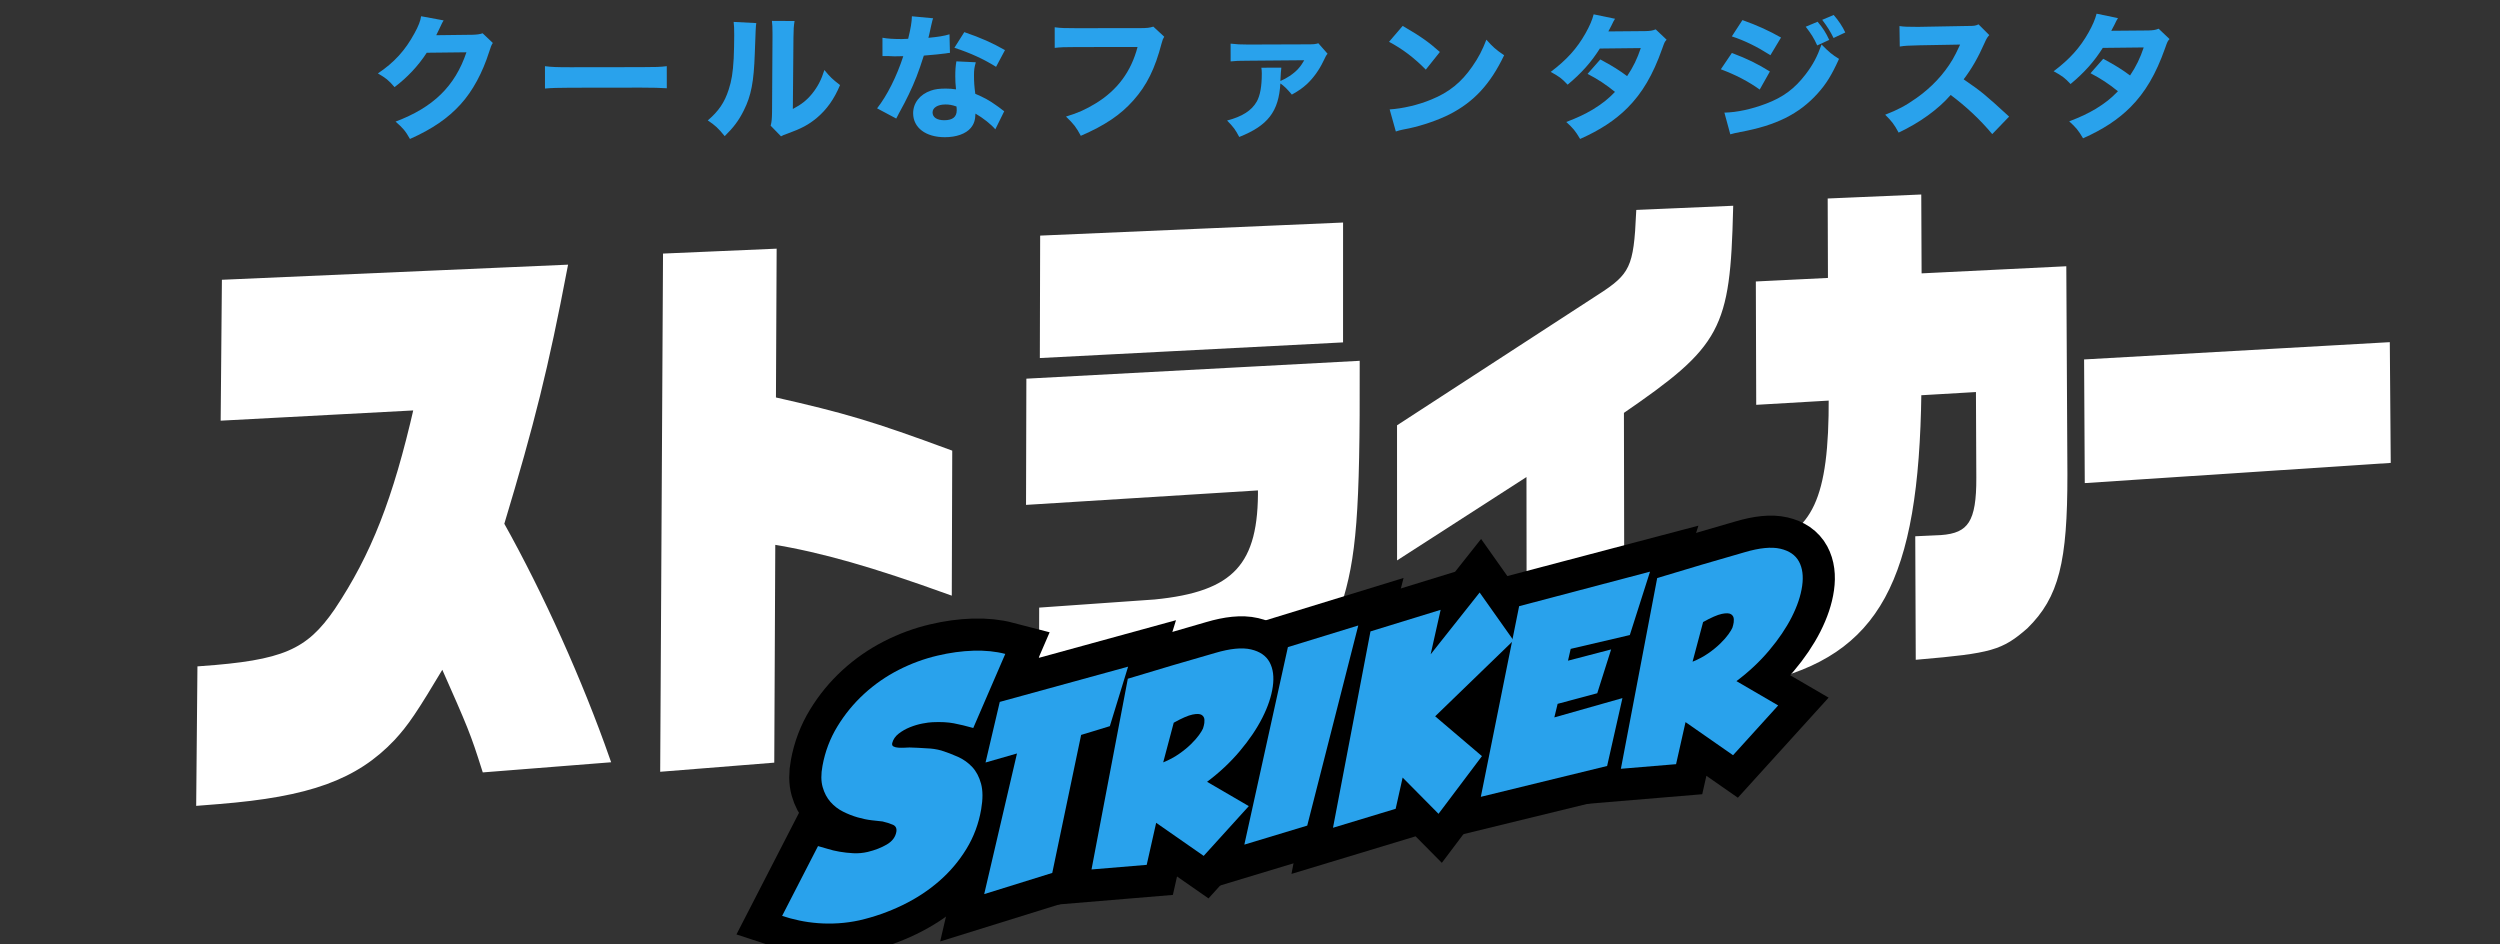 <?xml version="1.0" encoding="utf-8"?>
<!-- Generator: Adobe Illustrator 16.0.0, SVG Export Plug-In . SVG Version: 6.00 Build 0)  -->
<!DOCTYPE svg PUBLIC "-//W3C//DTD SVG 1.1//EN" "http://www.w3.org/Graphics/SVG/1.1/DTD/svg11.dtd">
<svg version="1.1" id="レイヤー_1" xmlns="http://www.w3.org/2000/svg" xmlns:xlink="http://www.w3.org/1999/xlink" x="0px"
	 y="0px" width="426.791px" height="161.201px" viewBox="0 0 426.791 161.201" enable-background="new 0 0 426.791 161.201"
	 xml:space="preserve">
<rect x="0" y="0" width="426.791" height="161.201" fill="#333333" stroke="none"/>
<g>
	<g>
		<path fill="#29A2EC" d="M75.733,3.481c-0.119,0.161-0.356,0.621-0.689,1.357c-0.215,0.46-0.309,0.667-0.571,1.174l6.201-0.077
			c0.787-0.024,1.264-0.093,1.717-0.255l1.743,1.653C83.896,7.702,83.8,7.909,83.515,8.83c-1.14,3.588-2.806,6.694-4.878,8.974
			c-2.144,2.371-4.86,4.238-8.649,5.92c-0.789-1.4-1.195-1.86-2.46-2.962c6.436-2.424,10.152-6.038,12.1-11.835l-6.773,0.077
			c-1.451,2.233-3.309,4.213-5.501,5.871c-1.004-1.172-1.433-1.516-2.841-2.342c2.787-1.866,4.669-3.938,6.239-6.838
			c0.689-1.242,1.022-2.117,1.141-2.922L75.733,3.481z"/>
		<path fill="#29A2EC" d="M93.034,11.3c1.073,0.137,1.933,0.182,4.364,0.179l12.068-0.016c2.408-0.003,3.267-0.027,4.364-0.167
			l0.005,3.771c-0.954-0.068-2.528-0.112-4.389-0.109l-12.044,0.016c-2.074,0.002-3.435,0.05-4.364,0.143L93.034,11.3z"/>
		<path fill="#29A2EC" d="M129.11,3.942c-0.095,0.689-0.095,0.689-0.256,5.22c-0.161,4.784-0.611,7.176-1.872,9.684
			c-0.833,1.68-1.713,2.877-3.262,4.396c-1.146-1.401-1.6-1.815-2.89-2.687c1.835-1.567,2.858-3.04,3.572-5.271
			c0.498-1.519,0.711-2.852,0.852-5.289c0.046-1.127,0.091-2.69,0.089-3.933c-0.001-1.288-0.025-1.725-0.098-2.322L129.11,3.942z
			 M135.644,3.588c-0.143,0.943-0.165,1.22-0.188,2.783l-0.104,12.233c1.478-0.784,2.359-1.475,3.265-2.58
			c0.976-1.197,1.618-2.44,2.117-4.072c0.979,1.193,1.361,1.562,2.675,2.571c-0.999,2.394-2.261,4.165-3.952,5.593
			c-1.383,1.151-2.598,1.82-5.029,2.697c-0.596,0.208-0.786,0.276-1.097,0.461l-1.767-1.813c0.166-0.645,0.213-1.105,0.235-2.209
			l0.079-12.923c0-0.23-0.001-0.438-0.001-0.645c-0.001-1.012-0.025-1.54-0.099-2.115L135.644,3.588z"/>
		<path fill="#29A2EC" d="M159.302,3.121c-0.096,0.231-0.096,0.231-0.333,1.243c-0.047,0.207-0.166,0.713-0.332,1.518
			c-0.095,0.345-0.095,0.345-0.142,0.574c1.55-0.14,2.742-0.324,3.6-0.602l0.076,3.174c-0.263,0.022-0.358,0.022-0.739,0.093
			c-0.834,0.116-1.812,0.209-3.72,0.372c-0.927,2.899-1.497,4.394-2.591,6.672c-0.548,1.128-0.762,1.542-1.666,3.198
			c-0.309,0.575-0.309,0.575-0.452,0.875l-3.27-1.743c1.715-2.187,3.332-5.408,4.473-8.905c-0.716,0.001-0.716,0.001-1.288,0.024
			c-0.119,0-0.238,0-0.286,0c-0.263,0-0.263,0-1.073-0.044c-0.096,0-0.191,0-0.906,0.001l-0.004-3.127
			c0.858,0.16,1.907,0.227,3.339,0.225c0.143,0,0.596-0.022,1.049-0.047c0.428-1.726,0.616-2.852,0.64-3.841L159.302,3.121z
			 M169.916,22.079c-0.741-0.873-2.078-1.93-3.391-2.687c-0.022,1.081-0.236,1.771-0.808,2.462c-0.833,0.989-2.454,1.566-4.41,1.569
			c-3.268,0.004-5.416-1.626-5.419-4.086c-0.002-1.748,1.141-3.222,3.024-3.867c0.715-0.254,1.453-0.347,2.551-0.348
			c0.691-0.001,1.097,0.044,1.742,0.135c-0.098-0.92-0.121-1.563-0.122-2.23c-0.002-1.035,0.044-1.702,0.187-2.553l3.316,0.157
			c-0.262,0.92-0.31,1.334-0.309,2.276c0.002,1.035,0.051,1.84,0.22,3.104c1.502,0.642,2.434,1.146,3.604,1.996
			c0.31,0.206,0.525,0.367,0.931,0.688c0.215,0.161,0.215,0.161,0.405,0.299L169.916,22.079z M161.396,17.835
			c-1.312,0.001-2.193,0.555-2.192,1.359c0.001,0.828,0.74,1.333,2.004,1.331c1.432-0.002,2.123-0.577,2.121-1.704
			c0-0.207-0.025-0.645-0.049-0.645C162.541,17.925,162.063,17.834,161.396,17.835z M170.045,11.409
			c-2.173-1.354-4.345-2.34-7.112-3.256l1.69-2.67c2.863,0.985,4.771,1.833,6.944,3.072L170.045,11.409z"/>
		<path fill="#29A2EC" d="M198.752,6.267c-0.214,0.368-0.285,0.506-0.452,1.15c-1.114,4.278-2.518,7.155-4.805,9.71
			c-2.191,2.485-4.883,4.283-8.983,6.059c-0.789-1.471-1.172-1.976-2.532-3.284c2.074-0.624,3.385-1.224,5.125-2.283
			c3.67-2.259,6.003-5.412,7.095-9.598l-10.446,0.013c-1.956,0.003-2.719,0.026-3.696,0.143l-0.004-3.519
			c1.025,0.138,1.765,0.159,3.744,0.156L194.72,4.8c1.05-0.001,1.526-0.048,2.171-0.256L198.752,6.267z"/>
		<path fill="#29A2EC" d="M226.637,9.174c-0.262,0.322-0.262,0.322-0.738,1.312c-0.713,1.496-1.689,2.831-2.762,3.845
			c-0.762,0.69-1.357,1.129-2.597,1.819c-0.812-0.965-1.266-1.424-1.958-1.905c-0.279,4.806-2.137,7.2-7.024,9.138
			c-0.669-1.264-0.979-1.701-2.077-2.803c2.622-0.693,4.194-1.708,5.074-3.249c0.572-1.036,0.856-2.554,0.854-4.83
			c0-0.391-0.025-0.552-0.073-0.942l3.411-0.005c-0.072,0.438-0.095,1.013-0.164,2.277c0.547-0.231,1.072-0.531,1.573-0.854
			c1.167-0.783,1.858-1.543,2.5-2.694l-9.588,0.082c-1.574,0.002-2.146,0.026-2.98,0.119l-0.004-3.035
			c0.907,0.113,1.741,0.158,3.006,0.156l10.112-0.035c1.073-0.002,1.359-0.025,1.859-0.187L226.637,9.174z"/>
		<path fill="#29A2EC" d="M239.461,4.421c3.079,1.789,4.44,2.754,6.35,4.453l-2.404,3.015c-1.981-2.021-3.987-3.536-6.278-4.752
			L239.461,4.421z M237.238,18.681c2.194-0.142,4.912-0.765,7.105-1.688c3.027-1.223,5.147-2.95,7.005-5.643
			c1.071-1.543,1.714-2.784,2.403-4.579c1.122,1.263,1.552,1.653,3.031,2.663c-2.354,4.924-5.164,7.963-9.312,10.084
			c-1.905,0.968-4.647,1.914-6.937,2.4c-0.596,0.115-0.596,0.115-1.049,0.208c-0.549,0.115-0.691,0.161-1.192,0.323L237.238,18.681z
			"/>
		<path fill="#29A2EC" d="M275.711,3.203c-0.238,0.391-0.309,0.506-0.619,1.174c-0.214,0.413-0.285,0.574-0.522,0.988l6.296-0.054
			c0.835-0.024,1.24-0.071,1.788-0.301l1.863,1.768c-0.334,0.369-0.358,0.415-0.762,1.564c-1.568,4.44-3.4,7.548-5.926,10.08
			c-2.096,2.095-4.693,3.8-8.078,5.299c-0.812-1.378-1.219-1.861-2.365-2.894c1.979-0.762,3.146-1.315,4.553-2.145
			c1.597-0.991,2.574-1.752,3.765-2.994c-1.623-1.31-2.888-2.135-4.679-3.076l2.167-2.463c2.101,1.124,3.222,1.836,4.583,2.846
			c1.023-1.519,1.737-2.991,2.332-4.786l-6.988,0.078c-1.452,2.301-3.119,4.188-5.501,6.169c-0.98-1.056-1.457-1.4-2.889-2.181
			c2.716-2.05,4.479-3.983,5.953-6.607c0.69-1.22,1.142-2.277,1.38-3.22L275.711,3.203z"/>
		<path fill="#29A2EC" d="M295.658,9.041c2.625,0.985,4.391,1.856,6.491,3.165l-1.737,3.083c-1.957-1.399-4.081-2.501-6.635-3.464
			L295.658,9.041z M294.383,19.228c2.146-0.048,4.602-0.58,7.104-1.526c2.933-1.107,4.91-2.581,6.767-5.021
			c1.263-1.656,1.976-3.015,2.713-5.085c1.338,1.354,1.768,1.699,2.984,2.457c-1.236,2.737-2.188,4.279-3.641,5.891
			c-3.169,3.522-7.125,5.482-13.229,6.594c-0.738,0.139-1.191,0.254-1.692,0.393L294.383,19.228z M297.463,3.427
			c2.576,0.917,4.558,1.833,6.586,2.981l-1.809,3.014c-2.363-1.491-4.367-2.478-6.587-3.21L297.463,3.427z M310.295,3.709
			c0.907,1.08,1.385,1.815,1.983,3.103l-2.051,0.945c-0.574-1.265-1.004-1.953-1.959-3.194L310.295,3.709z M313.036,2.556
			c0.812,0.919,1.506,1.953,1.983,2.987l-2.002,0.945c-0.526-1.08-1.004-1.861-1.937-3.103L313.036,2.556z"/>
		<path fill="#29A2EC" d="M340.107,22.895c-2.03-2.435-4.418-4.686-7.092-6.682c-2.12,2.44-5.265,4.721-8.887,6.426
			c-0.789-1.447-1.124-1.883-2.294-3.055c2.097-0.807,3.503-1.545,5.291-2.812c2.62-1.843,4.716-4.076,6.239-6.653
			c0.31-0.506,0.714-1.335,1.262-2.508l-6.965,0.124c-1.979,0.048-2.433,0.072-3.339,0.211l-0.052-3.495
			c0.764,0.114,1.432,0.136,2.91,0.134c0.096,0,0.286,0,0.453,0l8.133-0.148c1.312-0.002,1.431-0.025,2.002-0.279l1.84,1.838
			c-0.311,0.322-0.5,0.622-0.786,1.289c-1.141,2.577-2.212,4.44-3.593,6.259c3.079,2.112,3.676,2.617,7.759,6.36L340.107,22.895z"/>
		<path fill="#29A2EC" d="M361.571,3.092c-0.238,0.392-0.309,0.507-0.619,1.174c-0.214,0.413-0.285,0.574-0.522,0.989l6.296-0.054
			c0.835-0.025,1.24-0.071,1.788-0.302l1.863,1.769c-0.334,0.368-0.358,0.414-0.762,1.564c-1.568,4.44-3.4,7.547-5.926,10.08
			c-2.096,2.094-4.693,3.8-8.078,5.298c-0.812-1.378-1.219-1.86-2.365-2.894c1.979-0.761,3.146-1.315,4.553-2.145
			c1.597-0.991,2.574-1.751,3.765-2.994c-1.623-1.31-2.888-2.135-4.679-3.076l2.167-2.462c2.101,1.124,3.222,1.835,4.583,2.846
			c1.023-1.52,1.737-2.992,2.332-4.786l-6.988,0.078c-1.452,2.301-3.119,4.188-5.501,6.169c-0.98-1.057-1.457-1.4-2.889-2.181
			c2.716-2.051,4.479-3.983,5.953-6.607c0.69-1.22,1.142-2.278,1.38-3.221L361.571,3.092z"/>
	</g>
	<path fill="#FFFFFF" stroke="#FFFFFF" stroke-width="1.023" stroke-miterlimit="10" d="M34.214,114.238
		c14.258-1.005,18.449-2.825,23.358-9.967c6.278-9.419,10.011-18.935,13.625-34.749l-33.01,1.754l0.203-23.025l57.966-2.531
		c-3.231,16.964-5.603,26.459-10.811,43.754c6.809,12.166,13.417,26.887,18.085,40.199l-20.849,1.647
		c-1.992-6.285-2.363-7.162-7.201-18.083c-4.915,8.229-6.301,10.251-8.605,12.751c-6.326,6.674-14.277,9.542-29.676,10.77
		l-3.291,0.262L34.214,114.238z"/>
	<path fill="#FFFFFF" stroke="#FFFFFF" stroke-width="1.023" stroke-miterlimit="10" d="M113.698,43.779l18.374-0.793
		l-0.118,25.274c12.188,2.759,16.889,4.151,30.097,9.028l-0.076,23.674c-12.727-4.592-21.504-7.146-30.13-8.551l-0.174,37.313
		l-18.45,1.476L113.698,43.779z"/>
	<path fill="#FFFFFF" stroke="#FFFFFF" stroke-width="1.023" stroke-miterlimit="10" d="M175.728,65.13l55.885-2.995
		c0.062,25.38-0.535,33.047-3.193,41.247c-3.535,11.038-14.403,19.095-26.941,20l-23.615,1.878l0.051-21.054l19.229-1.354
		c13.79-1.354,18.31-6.227,18.118-19.675l-39.588,2.471L175.728,65.13z M178.082,40.711l50.691-2.186l-0.004,19.441l-50.739,2.619
		L178.082,40.711z"/>
	<path fill="#FFFFFF" stroke="#FFFFFF" stroke-width="1.023" stroke-miterlimit="10" d="M239.007,72.884l33.985-22.085
		c5.779-3.686,6.413-5.091,6.837-14.47l15.533-0.669c-0.508,20.441-1.94,23.075-18.644,34.558l0.089,48.182l-15.66,1.256
		l-0.043-39.153l-22.092,14.232L239.007,72.884z"/>
	<path fill="#FFFFFF" stroke="#FFFFFF" stroke-width="1.023" stroke-miterlimit="10" d="M300.646,93.911
		c9.301-2.65,12.119-8.655,12.057-26.065l-12.378,0.722l-0.062-20.029l12.311-0.604l-0.045-13.558l14.953-0.639l0.057,13.467
		l24.705-1.214l0.185,34.95c0.017,14.975-1.438,20.795-6.664,25.937c-4.177,3.644-5.86,4.135-18.205,5.201l-0.08-20.042l3.884-0.178
		c5.076-0.355,6.574-2.704,6.538-10.328l-0.066-15.146l-10.337,0.604c-0.415,32.118-7.08,44.385-26.786,48.951L300.646,93.911z"/>
	<path fill="#FFFFFF" stroke="#FFFFFF" stroke-width="1.023" stroke-miterlimit="10" d="M356.303,61.846l51.168-2.892l0.151,19.591
		l-51.209,3.379L356.303,61.846z"/>
	<g>
		<g>
			<path fill="#29A2EC" stroke="#000000" stroke-width="10.97" stroke-miterlimit="10" d="M160.705,128.125
				c0.928,0.292,1.865,0.65,2.814,1.072c0.946,0.423,1.765,1.004,2.456,1.744c0.688,0.74,1.191,1.69,1.507,2.854
				c0.314,1.162,0.322,2.61,0.024,4.341c-0.419,2.458-1.259,4.72-2.521,6.785c-1.261,2.065-2.814,3.902-4.666,5.51
				s-3.946,2.979-6.287,4.11c-2.341,1.131-4.782,1.989-7.328,2.574c-1.171,0.255-2.354,0.422-3.547,0.499
				c-1.198,0.076-2.359,0.071-3.489-0.016s-2.214-0.239-3.251-0.462c-1.038-0.221-2.004-0.48-2.897-0.78l6.129-11.917
				c0.452,0.114,0.995,0.271,1.621,0.469c0.628,0.201,1.312,0.363,2.051,0.49c0.736,0.129,1.518,0.214,2.337,0.26
				c0.819,0.045,1.646-0.029,2.484-0.223c1.243-0.303,2.33-0.727,3.256-1.271s1.467-1.267,1.625-2.168
				c0.09-0.587-0.105-0.984-0.586-1.195c-0.483-0.209-1.074-0.398-1.771-0.566c-0.47-0.045-1.086-0.113-1.847-0.202
				c-0.764-0.089-1.565-0.255-2.407-0.496c-0.843-0.242-1.674-0.569-2.495-0.983c-0.823-0.413-1.537-0.964-2.144-1.652
				c-0.605-0.689-1.05-1.534-1.334-2.535c-0.285-1.001-0.295-2.213-0.027-3.638c0.443-2.429,1.295-4.675,2.559-6.741
				c1.259-2.063,2.777-3.911,4.551-5.539c1.777-1.626,3.736-2.986,5.876-4.08c2.142-1.095,4.351-1.908,6.632-2.443
				c2.114-0.502,4.164-0.782,6.156-0.844c1.986-0.06,3.798,0.124,5.431,0.55l-5.466,12.646c-1.204-0.34-2.313-0.606-3.325-0.8
				c-1.012-0.192-2.225-0.255-3.642-0.187c-0.418,0.014-0.992,0.089-1.723,0.228c-0.695,0.133-1.401,0.342-2.115,0.628
				c-0.715,0.287-1.355,0.652-1.927,1.096s-0.94,0.982-1.104,1.617c-0.059,0.279,0.019,0.473,0.236,0.582s0.49,0.175,0.819,0.196
				c0.332,0.021,0.675,0.022,1.027,0.005c0.354-0.016,0.644-0.029,0.869-0.039c0.919,0.025,1.899,0.074,2.937,0.145
				C159.087,127.779,159.921,127.906,160.705,128.125z"/>
			<path fill="#29A2EC" stroke="#000000" stroke-width="10.97" stroke-miterlimit="10" d="M189.467,123.967l-4.901,1.495
				l-4.928,23.56l-11.619,3.616l5.596-24.008l-5.369,1.544l2.43-10.347l21.91-6.017L189.467,123.967z"/>
			<path fill="#29A2EC" stroke="#000000" stroke-width="10.97" stroke-miterlimit="10" d="M213.191,137.619l-7.703,8.496
				l-8.111-5.649l-1.615,7.179l-9.422,0.786l6.198-32.561c5.173-1.572,10.146-3.041,14.918-4.403
				c2.554-0.755,4.592-0.955,6.111-0.601c1.521,0.354,2.577,1.083,3.175,2.188c0.598,1.106,0.781,2.49,0.547,4.156
				c-0.233,1.665-0.828,3.439-1.782,5.321c-0.954,1.883-2.238,3.78-3.849,5.693c-1.611,1.915-3.474,3.661-5.59,5.243
				L213.191,137.619z M200.375,123.379l-1.797,6.772c1.002-0.406,1.896-0.885,2.689-1.437s1.476-1.11,2.053-1.676
				c0.576-0.565,1.036-1.087,1.381-1.569c0.34-0.479,0.566-0.852,0.672-1.111c0.005-0.027,0.049-0.184,0.135-0.469
				c0.086-0.283,0.123-0.611,0.11-0.985c-0.01-0.372-0.168-0.657-0.47-0.854c-0.303-0.196-0.828-0.217-1.576-0.061
				C202.825,122.144,201.762,122.608,200.375,123.379z"/>
			<path fill="#29A2EC" stroke="#000000" stroke-width="10.97" stroke-miterlimit="10" d="M231.88,106.78l-8.714,34.164
				l-10.737,3.247l7.436-33.719L231.88,106.78z"/>
			<path fill="#29A2EC" stroke="#000000" stroke-width="10.97" stroke-miterlimit="10" d="M258.386,109.333l-13.38,12.951
				l7.987,6.799l-7.414,9.848l-6.125-6.188l-1.192,5.33l-10.698,3.239l6.398-33.522l11.979-3.685l-1.705,7.597l8.363-10.551
				L258.386,109.333z"/>
			<path fill="#29A2EC" stroke="#000000" stroke-width="10.97" stroke-miterlimit="10" d="M259.341,103.486l22.345-5.896
				l-3.45,10.822l-10.093,2.361l-0.461,2.016l7.363-1.922l-2.369,7.481l-6.765,1.81l-0.561,2.316l11.627-3.297l-2.615,11.588
				l-21.561,5.266L259.341,103.486z"/>
			<path fill="#29A2EC" stroke="#000000" stroke-width="10.97" stroke-miterlimit="10" d="M303.564,120.43l-7.705,8.497l-8.111-5.65
				l-1.615,7.18l-9.42,0.786l6.198-32.561c5.171-1.573,10.146-3.041,14.918-4.404c2.554-0.754,4.592-0.954,6.111-0.6
				c1.519,0.354,2.577,1.083,3.175,2.188c0.598,1.106,0.781,2.49,0.545,4.156c-0.233,1.665-0.828,3.438-1.78,5.321
				c-0.956,1.883-2.238,3.78-3.851,5.693c-1.609,1.915-3.474,3.661-5.59,5.242L303.564,120.43z M290.748,106.192l-1.799,6.771
				c1.004-0.405,1.898-0.884,2.691-1.437c0.791-0.551,1.476-1.11,2.051-1.676c0.578-0.564,1.038-1.087,1.381-1.568
				c0.342-0.479,0.568-0.852,0.674-1.111c0.005-0.027,0.049-0.184,0.135-0.469c0.084-0.283,0.123-0.612,0.11-0.986
				c-0.012-0.371-0.168-0.656-0.47-0.854c-0.305-0.196-0.83-0.217-1.576-0.062C293.198,104.957,292.133,105.419,290.748,106.192z"/>
		</g>
		<g>
			<path fill="#29A2EC" d="M160.705,128.125c0.928,0.292,1.865,0.65,2.814,1.072c0.946,0.423,1.765,1.004,2.456,1.744
				c0.688,0.74,1.191,1.69,1.507,2.854c0.314,1.162,0.322,2.61,0.024,4.341c-0.419,2.458-1.259,4.72-2.521,6.785
				c-1.261,2.065-2.814,3.902-4.666,5.51s-3.946,2.979-6.287,4.11c-2.341,1.131-4.782,1.989-7.328,2.574
				c-1.171,0.255-2.354,0.422-3.547,0.499c-1.198,0.076-2.359,0.071-3.489-0.016s-2.214-0.239-3.251-0.462
				c-1.038-0.221-2.004-0.48-2.897-0.78l6.129-11.917c0.452,0.114,0.995,0.271,1.621,0.469c0.628,0.201,1.312,0.363,2.051,0.49
				c0.736,0.129,1.518,0.214,2.337,0.26c0.819,0.045,1.646-0.029,2.484-0.223c1.243-0.303,2.33-0.727,3.256-1.271
				s1.467-1.267,1.625-2.168c0.09-0.587-0.105-0.984-0.586-1.195c-0.483-0.209-1.074-0.398-1.771-0.566
				c-0.47-0.045-1.086-0.113-1.847-0.202c-0.764-0.089-1.565-0.255-2.407-0.496c-0.843-0.242-1.674-0.569-2.495-0.983
				c-0.823-0.413-1.537-0.964-2.144-1.652c-0.605-0.689-1.05-1.534-1.334-2.535c-0.285-1.001-0.295-2.213-0.027-3.638
				c0.443-2.429,1.295-4.675,2.559-6.741c1.259-2.063,2.777-3.911,4.551-5.539c1.777-1.626,3.736-2.986,5.876-4.08
				c2.142-1.095,4.351-1.908,6.632-2.443c2.114-0.502,4.164-0.782,6.156-0.844c1.986-0.06,3.798,0.124,5.431,0.55l-5.466,12.646
				c-1.204-0.34-2.313-0.606-3.325-0.8c-1.012-0.192-2.225-0.255-3.642-0.187c-0.418,0.014-0.992,0.089-1.723,0.228
				c-0.695,0.133-1.401,0.342-2.115,0.628c-0.715,0.287-1.355,0.652-1.927,1.096s-0.94,0.982-1.104,1.617
				c-0.059,0.279,0.019,0.473,0.236,0.582s0.49,0.175,0.819,0.196c0.332,0.021,0.675,0.022,1.027,0.005
				c0.354-0.016,0.644-0.029,0.869-0.039c0.919,0.025,1.899,0.074,2.937,0.145C159.087,127.779,159.921,127.906,160.705,128.125z"/>
			<path fill="#29A2EC" d="M189.467,123.967l-4.901,1.495l-4.928,23.56l-11.619,3.616l5.596-24.008l-5.369,1.544l2.43-10.347
				l21.91-6.017L189.467,123.967z"/>
			<path fill="#29A2EC" d="M213.191,137.619l-7.703,8.496l-8.111-5.649l-1.615,7.179l-9.422,0.786l6.198-32.561
				c5.173-1.572,10.146-3.041,14.918-4.403c2.554-0.755,4.592-0.955,6.111-0.601c1.521,0.354,2.577,1.083,3.175,2.188
				c0.598,1.106,0.781,2.49,0.547,4.156c-0.233,1.665-0.828,3.439-1.782,5.321c-0.954,1.883-2.238,3.78-3.849,5.693
				c-1.611,1.915-3.474,3.661-5.59,5.243L213.191,137.619z M200.375,123.379l-1.797,6.772c1.002-0.406,1.896-0.885,2.689-1.437
				s1.476-1.11,2.053-1.676c0.576-0.565,1.036-1.087,1.381-1.569c0.34-0.479,0.566-0.852,0.672-1.111
				c0.005-0.027,0.049-0.184,0.135-0.469c0.086-0.283,0.123-0.611,0.11-0.985c-0.01-0.372-0.168-0.657-0.47-0.854
				c-0.303-0.196-0.828-0.217-1.576-0.061C202.825,122.144,201.762,122.608,200.375,123.379z"/>
			<path fill="#29A2EC" d="M231.88,106.78l-8.714,34.164l-10.737,3.247l7.436-33.719L231.88,106.78z"/>
			<path fill="#29A2EC" d="M258.386,109.333l-13.38,12.951l7.987,6.799l-7.414,9.848l-6.125-6.188l-1.192,5.33l-10.698,3.239
				l6.398-33.522l11.979-3.685l-1.705,7.597l8.363-10.551L258.386,109.333z"/>
			<path fill="#29A2EC" d="M259.341,103.486l22.345-5.896l-3.45,10.822l-10.093,2.361l-0.461,2.016l7.363-1.922l-2.369,7.481
				l-6.765,1.81l-0.561,2.316l11.627-3.297l-2.615,11.588l-21.561,5.266L259.341,103.486z"/>
			<path fill="#29A2EC" d="M303.564,120.43l-7.705,8.497l-8.111-5.65l-1.615,7.18l-9.42,0.786l6.198-32.561
				c5.171-1.573,10.146-3.041,14.918-4.404c2.554-0.754,4.592-0.954,6.111-0.6c1.519,0.354,2.577,1.083,3.175,2.188
				c0.598,1.106,0.781,2.49,0.545,4.156c-0.233,1.665-0.828,3.438-1.78,5.321c-0.956,1.883-2.238,3.78-3.851,5.693
				c-1.609,1.915-3.474,3.661-5.59,5.242L303.564,120.43z M290.748,106.192l-1.799,6.771c1.004-0.405,1.898-0.884,2.691-1.437
				c0.791-0.551,1.476-1.11,2.051-1.676c0.578-0.564,1.038-1.087,1.381-1.568c0.342-0.479,0.568-0.852,0.674-1.111
				c0.005-0.027,0.049-0.184,0.135-0.469c0.084-0.283,0.123-0.612,0.11-0.986c-0.012-0.371-0.168-0.656-0.47-0.854
				c-0.305-0.196-0.83-0.217-1.576-0.062C293.198,104.957,292.133,105.419,290.748,106.192z"/>
		</g>
	</g>
</g>
</svg>
